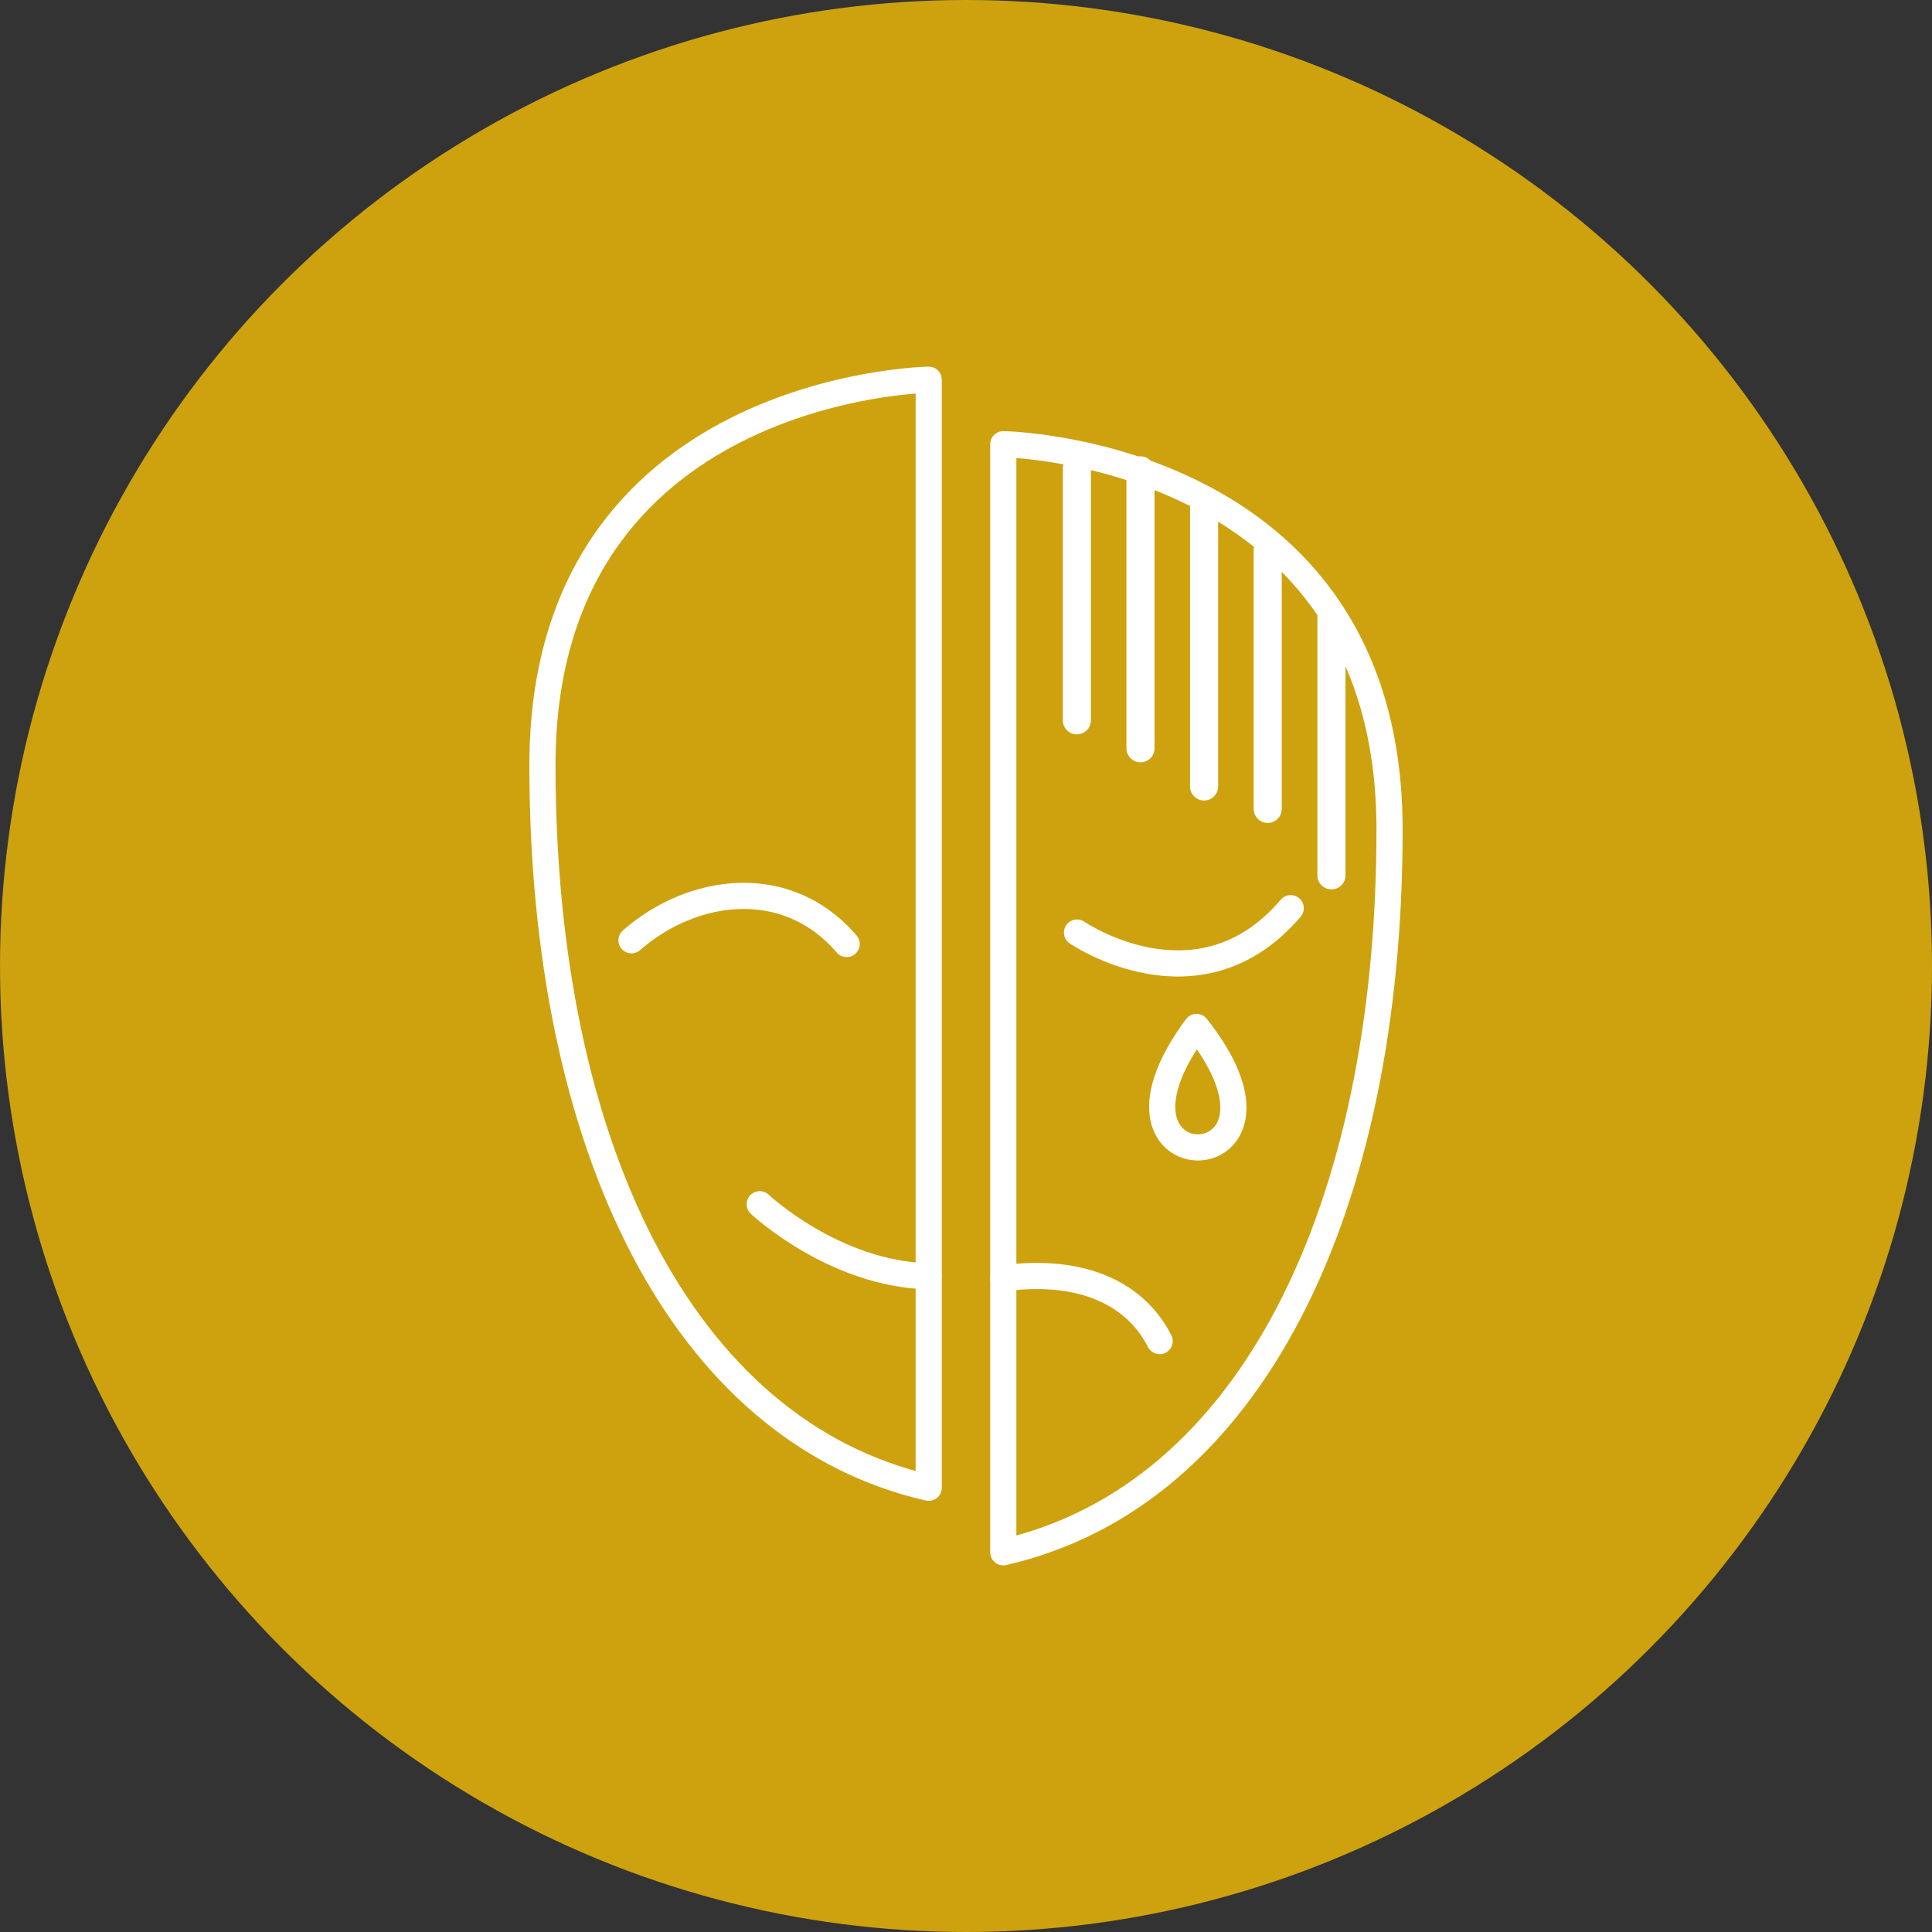 <?xml version="1.0" encoding="UTF-8"?>
<svg id="_レイヤー_2" data-name="レイヤー 2" xmlns="http://www.w3.org/2000/svg" viewBox="0 0 130 130">
  <rect x="0" y="0" width="130" height="130" fill="#333333" stroke="none"/>
  <defs>
    <style>
      .cls-1 {
        fill: #cda20e;
      }

      .cls-2 {
        stroke-linejoin: round;
        stroke-width: 1.76px;
      }

      .cls-2, .cls-3 {
        fill: none;
        stroke: #fff;
        stroke-linecap: round;
      }

      .cls-3 {
        stroke-miterlimit: 10;
        stroke-width: 1.89px;
      }
    </style>
  </defs>
  <g id="_レイヤー_1-2" data-name="レイヤー 1">
    <g>
      <circle class="cls-1" cx="65" cy="65" r="65"/>
      <g>
        <path class="cls-2" d="M67.51,29.89s25.99.4,25.99,25.93-9.34,44.82-25.99,48.63V29.89Z"/>
        <path class="cls-2" d="M72.47,62.75s8.19,5.63,14.38-1.64"/>
        <path class="cls-2" d="M42.49,63.27c4.09-3.58,10.44-4.46,14.48.25"/>
        <path class="cls-2" d="M67.51,86.02c4.7-.65,8.69.64,10.52,4.22"/>
        <path class="cls-2" d="M62.49,25.55s-25.99.4-25.99,25.93,9.34,44.82,25.99,48.63V25.55Z"/>
        <path class="cls-2" d="M80.51,69.1c8.47,10.68-8.12,10.94,0,0h0Z"/>
        <path class="cls-2" d="M51.12,81.03s4.99,4.7,11.37,4.85"/>
        <line class="cls-3" x1="72.46" y1="31.55" x2="72.46" y2="48.47"/>
        <line class="cls-3" x1="76.74" y1="31.65" x2="76.74" y2="50.35"/>
        <line class="cls-3" x1="81.02" y1="34.21" x2="81.02" y2="52.92"/>
        <line class="cls-3" x1="85.3" y1="37.04" x2="85.3" y2="54.43"/>
        <line class="cls-3" x1="89.59" y1="41.5" x2="89.59" y2="58.9"/>
      </g>
    </g>
  </g>
</svg>